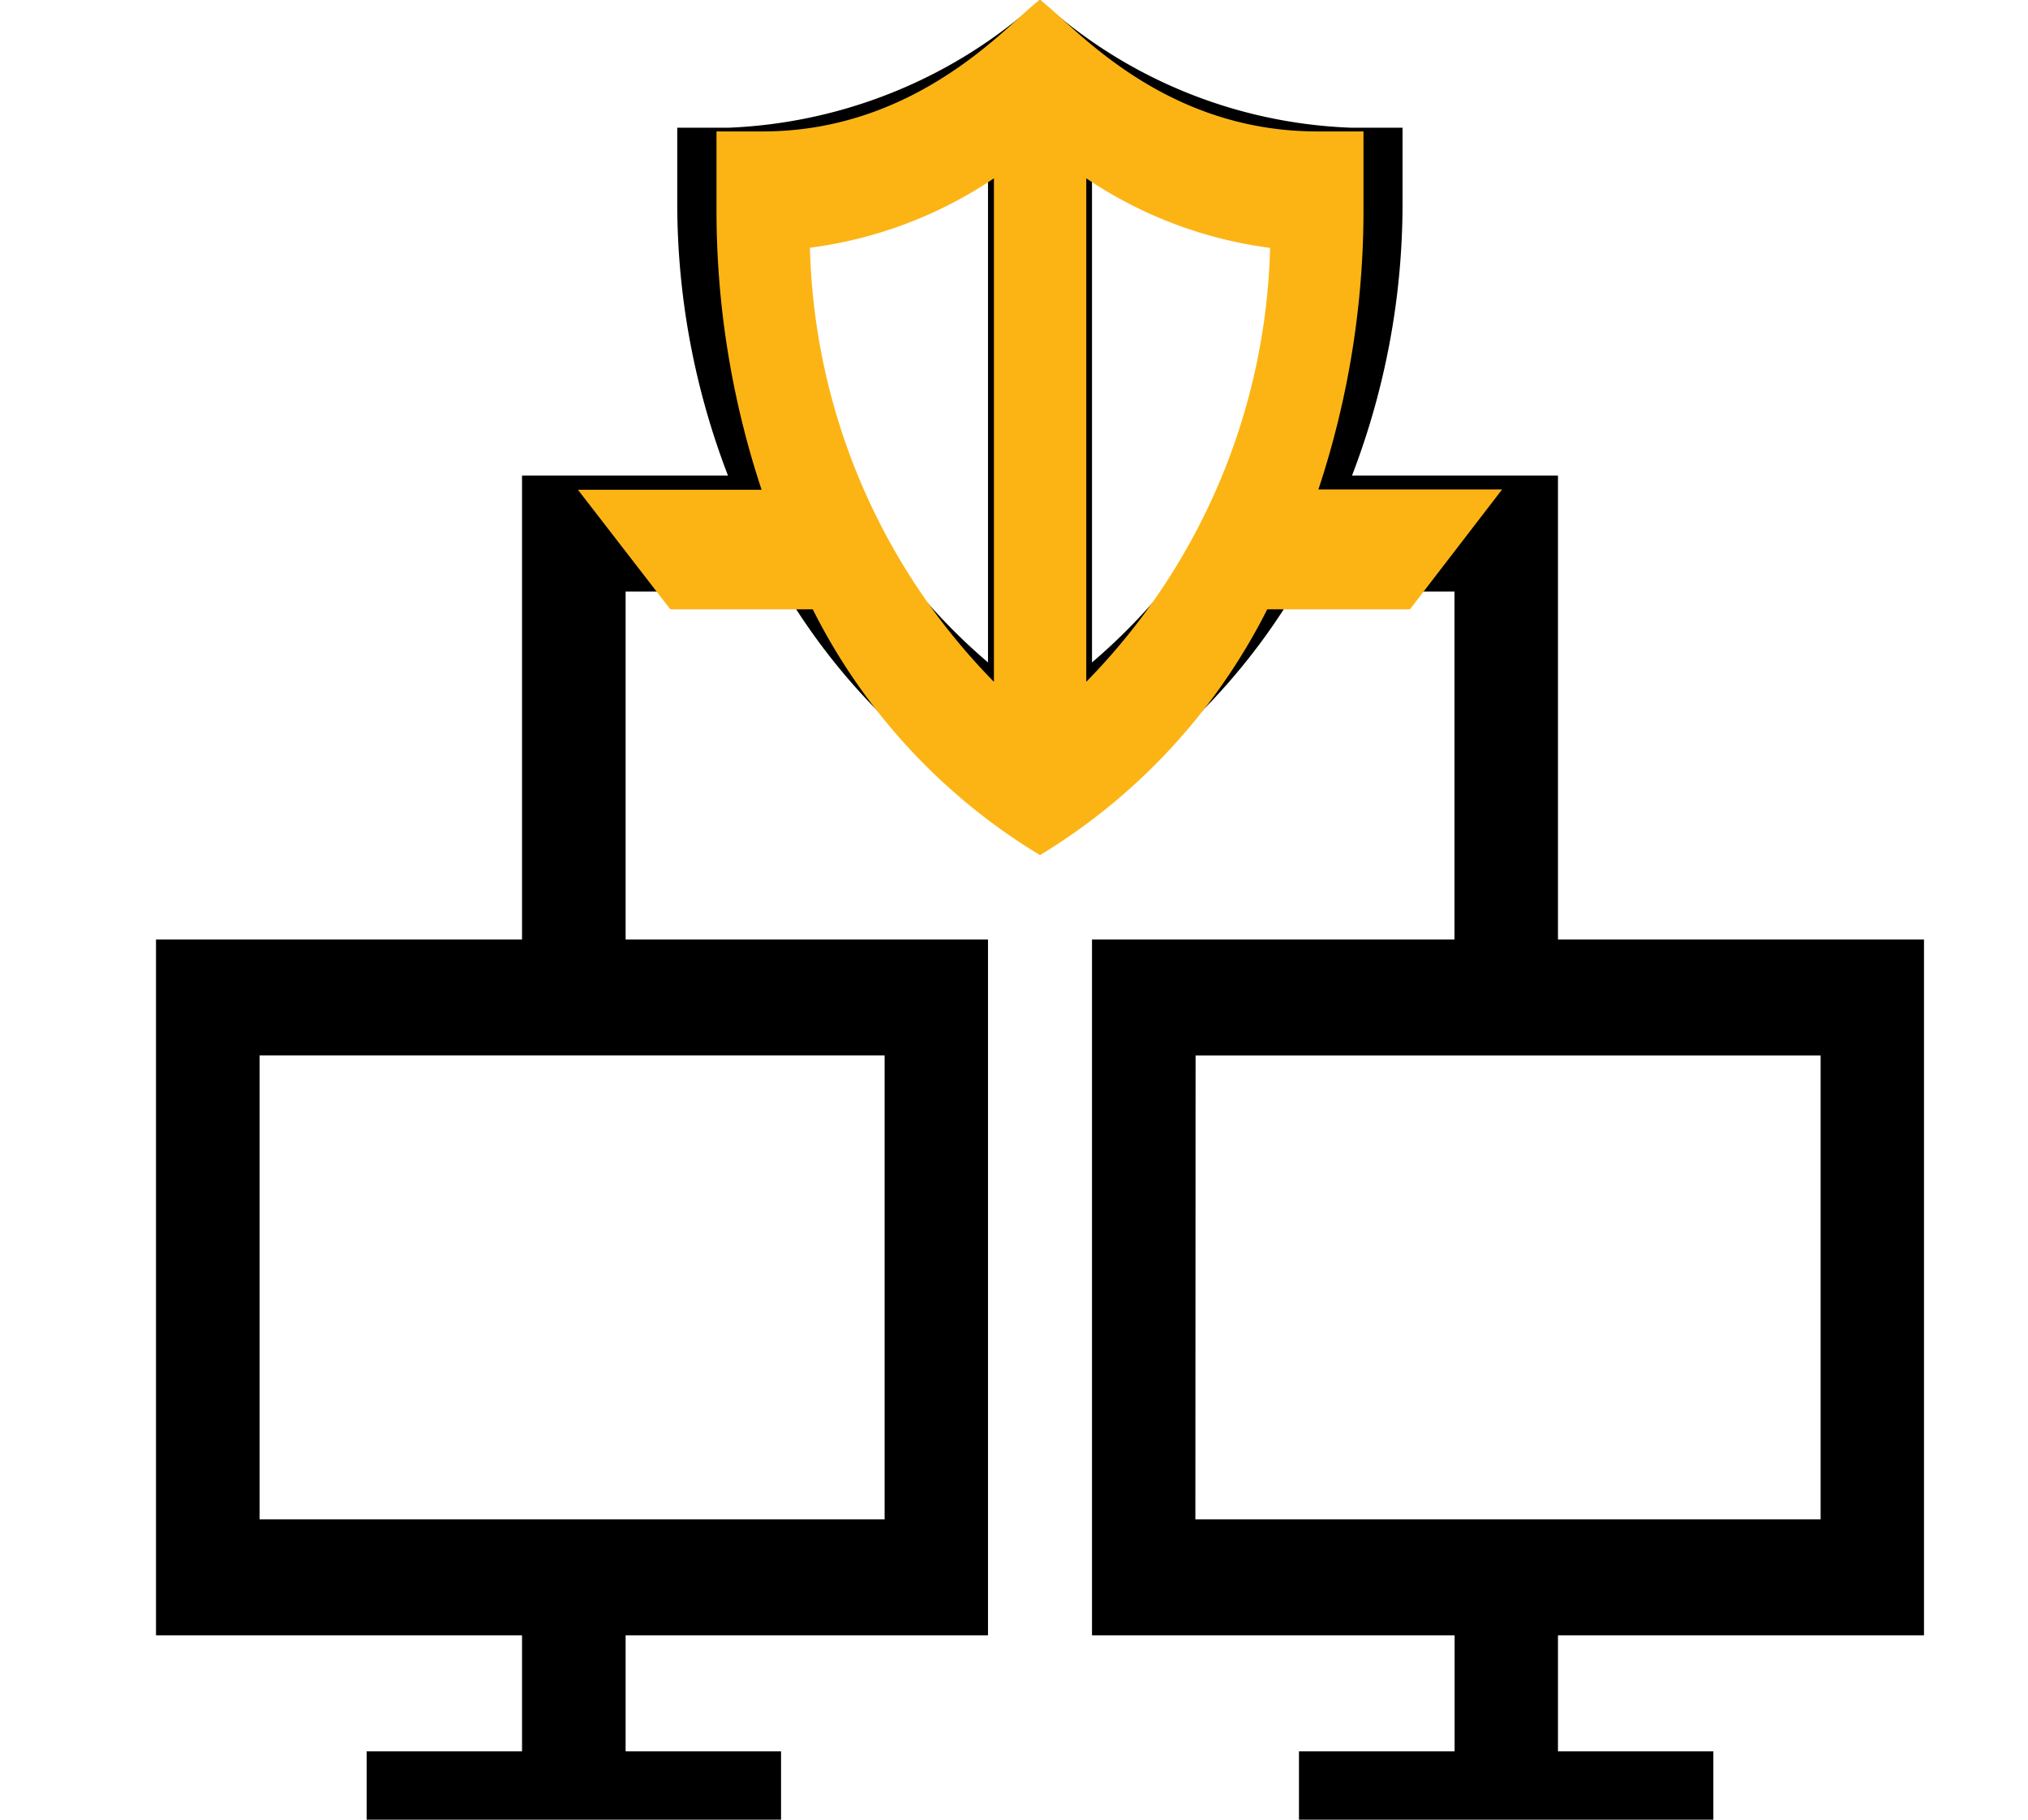 <svg xmlns="http://www.w3.org/2000/svg" xmlns:xlink="http://www.w3.org/1999/xlink" width="39" height="35" viewBox="0 0 39 35">
  <defs>
    <clipPath id="clip-Migration_and_Consolidation_Services">
      <rect width="39" height="35"/>
    </clipPath>
  </defs>
  <g id="Migration_and_Consolidation_Services" data-name="Migration and Consolidation Services" clip-path="url(#clip-Migration_and_Consolidation_Services)">
    <g id="Group_398" data-name="Group 398" transform="translate(-1888 -8852)">
      <path id="network_11_" data-name="network (11)" d="M34,45.941V32.557H26.961V23.634H23a14.579,14.579,0,0,0,.972-5.251V16.942h-1A9.355,9.355,0,0,1,17,14.486a9.478,9.478,0,0,1-5.976,2.456h-1v1.441A14.578,14.578,0,0,0,11,23.634H7.039v8.923H0V45.941H7.039v2.231H4.051V50.4H12.02V48.172H9.031V45.941H16V32.557H9.031V25.865H12.1A12.265,12.265,0,0,0,17,30.458a12.331,12.331,0,0,0,4.9-4.593h3.071v6.692H18V45.941h6.973v2.231H21.98V50.4h7.969V48.172H26.961V45.941ZM14.012,43.71H1.992V34.787h12.02ZM12.041,19.118A10.124,10.124,0,0,0,16,17.818v9.409A11.3,11.3,0,0,1,12.041,19.118ZM18,27.227V17.818a10.121,10.121,0,0,0,3.963,1.3A11.3,11.3,0,0,1,18,27.227Zm1.992,7.561h12.02V43.71H19.988Z" transform="translate(1891 8837.514)"/>
      <path id="network_11_2" data-name="network (11)" d="M123.773,23.9H120.24a17.068,17.068,0,0,0,.867-5.406V17.014h-.889c-3.059,0-4.765-2.134-5.332-2.528-.461.28-2.231,2.528-5.332,2.528h-.889V18.5a17.067,17.067,0,0,0,.867,5.406H106l1.777,2.3h2.739a11.6,11.6,0,0,0,4.37,4.728,11.661,11.661,0,0,0,4.37-4.728H122Zm-13.31-4.649A8.215,8.215,0,0,0,114,17.916V27.6A12.361,12.361,0,0,1,110.462,19.254Zm5.313,8.347V17.916a8.213,8.213,0,0,0,3.535,1.338A12.362,12.362,0,0,1,115.775,27.6Z" transform="translate(1793.114 8837.514)" fill="#fcb415"/>
    </g>
  </g>
</svg>
